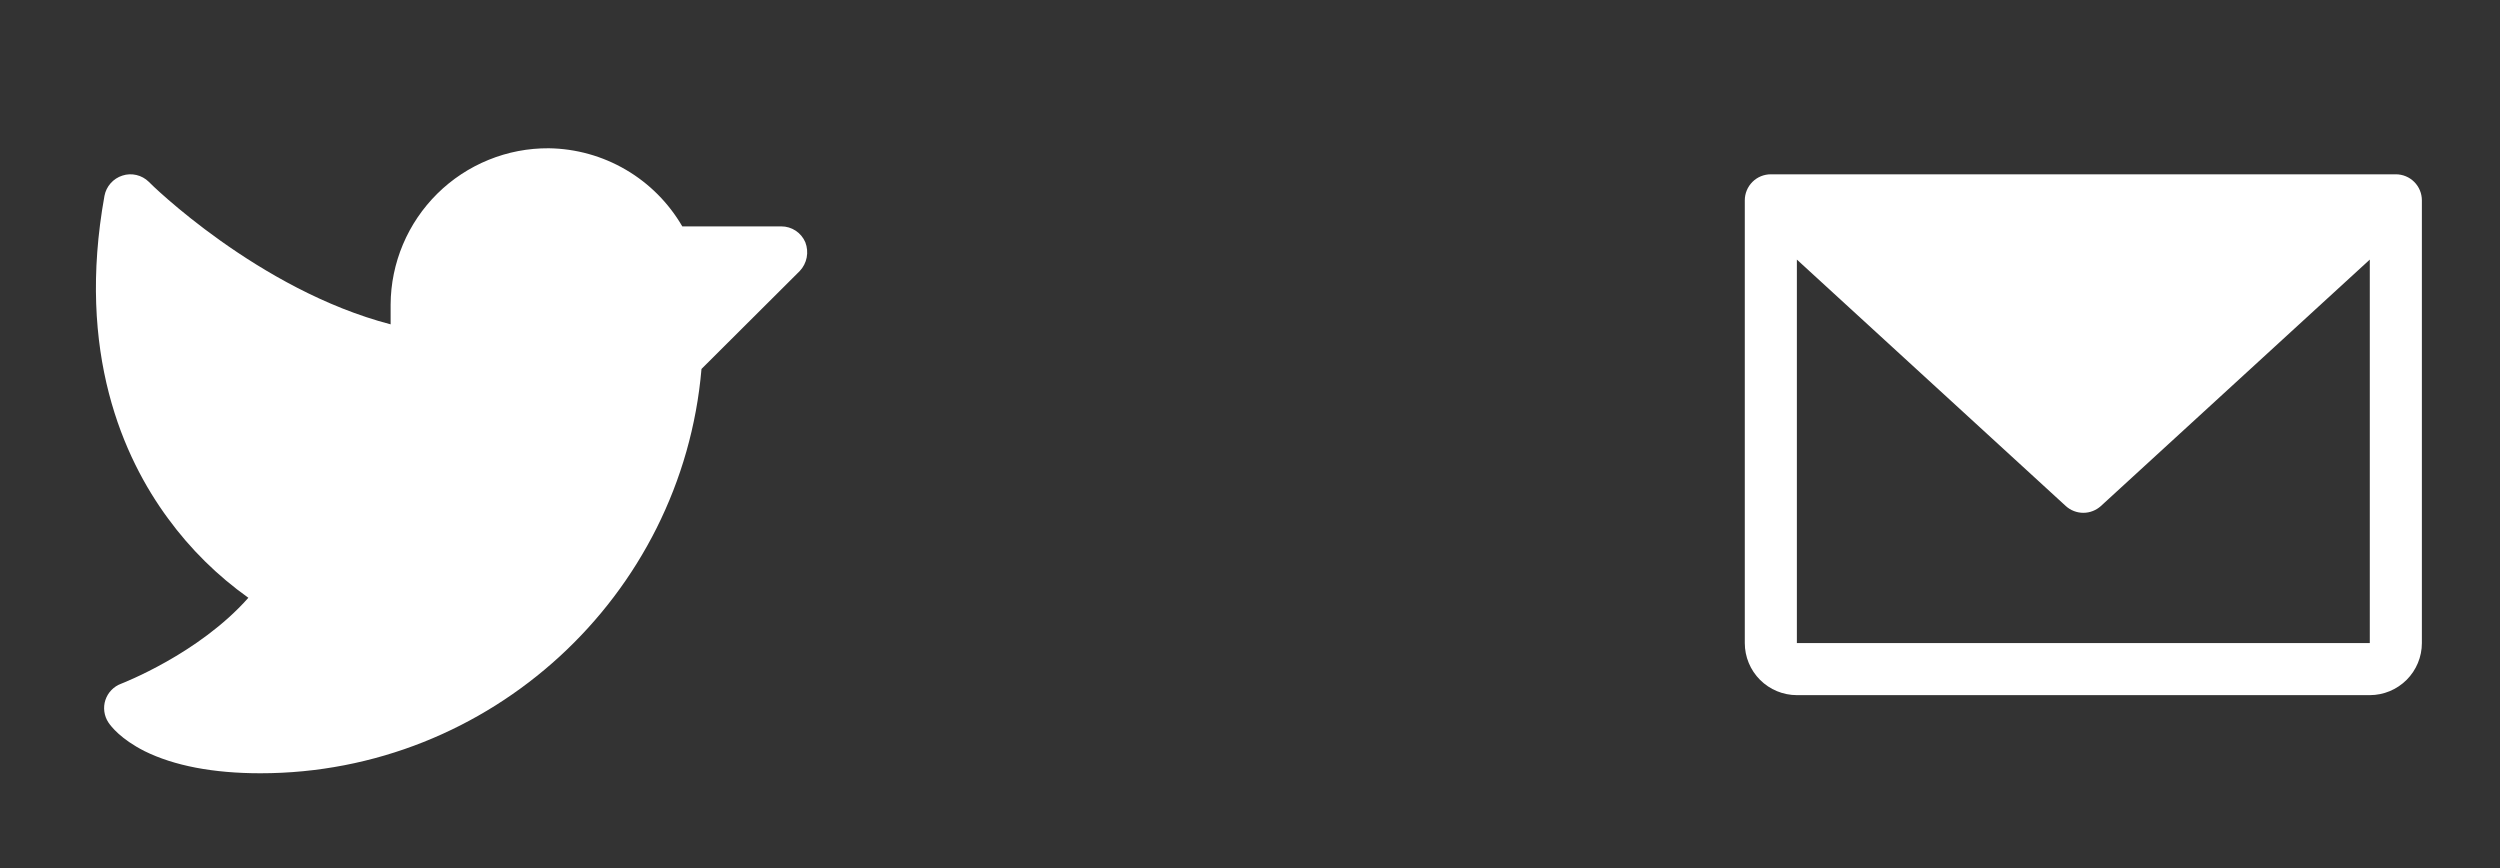 <svg xmlns="http://www.w3.org/2000/svg" width="72" height="25" viewBox="0 0 72 25" fill="none"><rect x="0" y="0" width="72" height="25" fill="#333333" stroke="none"/><path d="M23.034 7.804L20.203 10.626C19.64 17.179 14.109 22.27 7.5 22.27C6.14 22.27 5.015 22.054 4.162 21.632C3.478 21.285 3.197 20.92 3.122 20.807C3.06 20.713 3.02 20.606 3.005 20.494C2.99 20.382 3 20.268 3.035 20.161C3.071 20.054 3.129 19.956 3.208 19.875C3.286 19.793 3.381 19.731 3.487 19.692C3.506 19.682 5.719 18.838 7.153 17.216C6.263 16.583 5.481 15.811 4.837 14.929C3.553 13.185 2.194 10.157 3.009 5.638C3.035 5.504 3.096 5.379 3.187 5.277C3.278 5.174 3.394 5.099 3.525 5.057C3.655 5.014 3.795 5.008 3.929 5.04C4.063 5.071 4.186 5.139 4.284 5.235C4.312 5.273 7.434 8.348 11.25 9.341V8.77C11.253 8.175 11.374 7.587 11.605 7.039C11.836 6.491 12.173 5.994 12.596 5.576C13.019 5.158 13.52 4.828 14.071 4.604C14.622 4.379 15.211 4.266 15.806 4.27C16.587 4.281 17.351 4.494 18.024 4.888C18.698 5.282 19.258 5.845 19.65 6.52H22.5C22.648 6.519 22.793 6.563 22.916 6.644C23.04 6.726 23.136 6.842 23.194 6.979C23.247 7.118 23.261 7.269 23.233 7.415C23.205 7.561 23.136 7.696 23.034 7.804Z" fill="white"></path><path d="M69 5.02H51C50.801 5.02 50.61 5.099 50.47 5.239C50.329 5.38 50.25 5.571 50.25 5.77V18.52C50.25 18.917 50.408 19.299 50.689 19.58C50.971 19.861 51.352 20.02 51.75 20.02H68.25C68.648 20.02 69.029 19.861 69.311 19.58C69.592 19.299 69.75 18.917 69.75 18.52V5.77C69.75 5.571 69.671 5.38 69.53 5.239C69.39 5.099 69.199 5.02 69 5.02ZM68.25 18.52H51.75V7.476L59.494 14.573C59.632 14.699 59.813 14.769 60 14.769C60.187 14.769 60.368 14.699 60.506 14.573L68.25 7.476V18.52Z" fill="white"></path></svg>